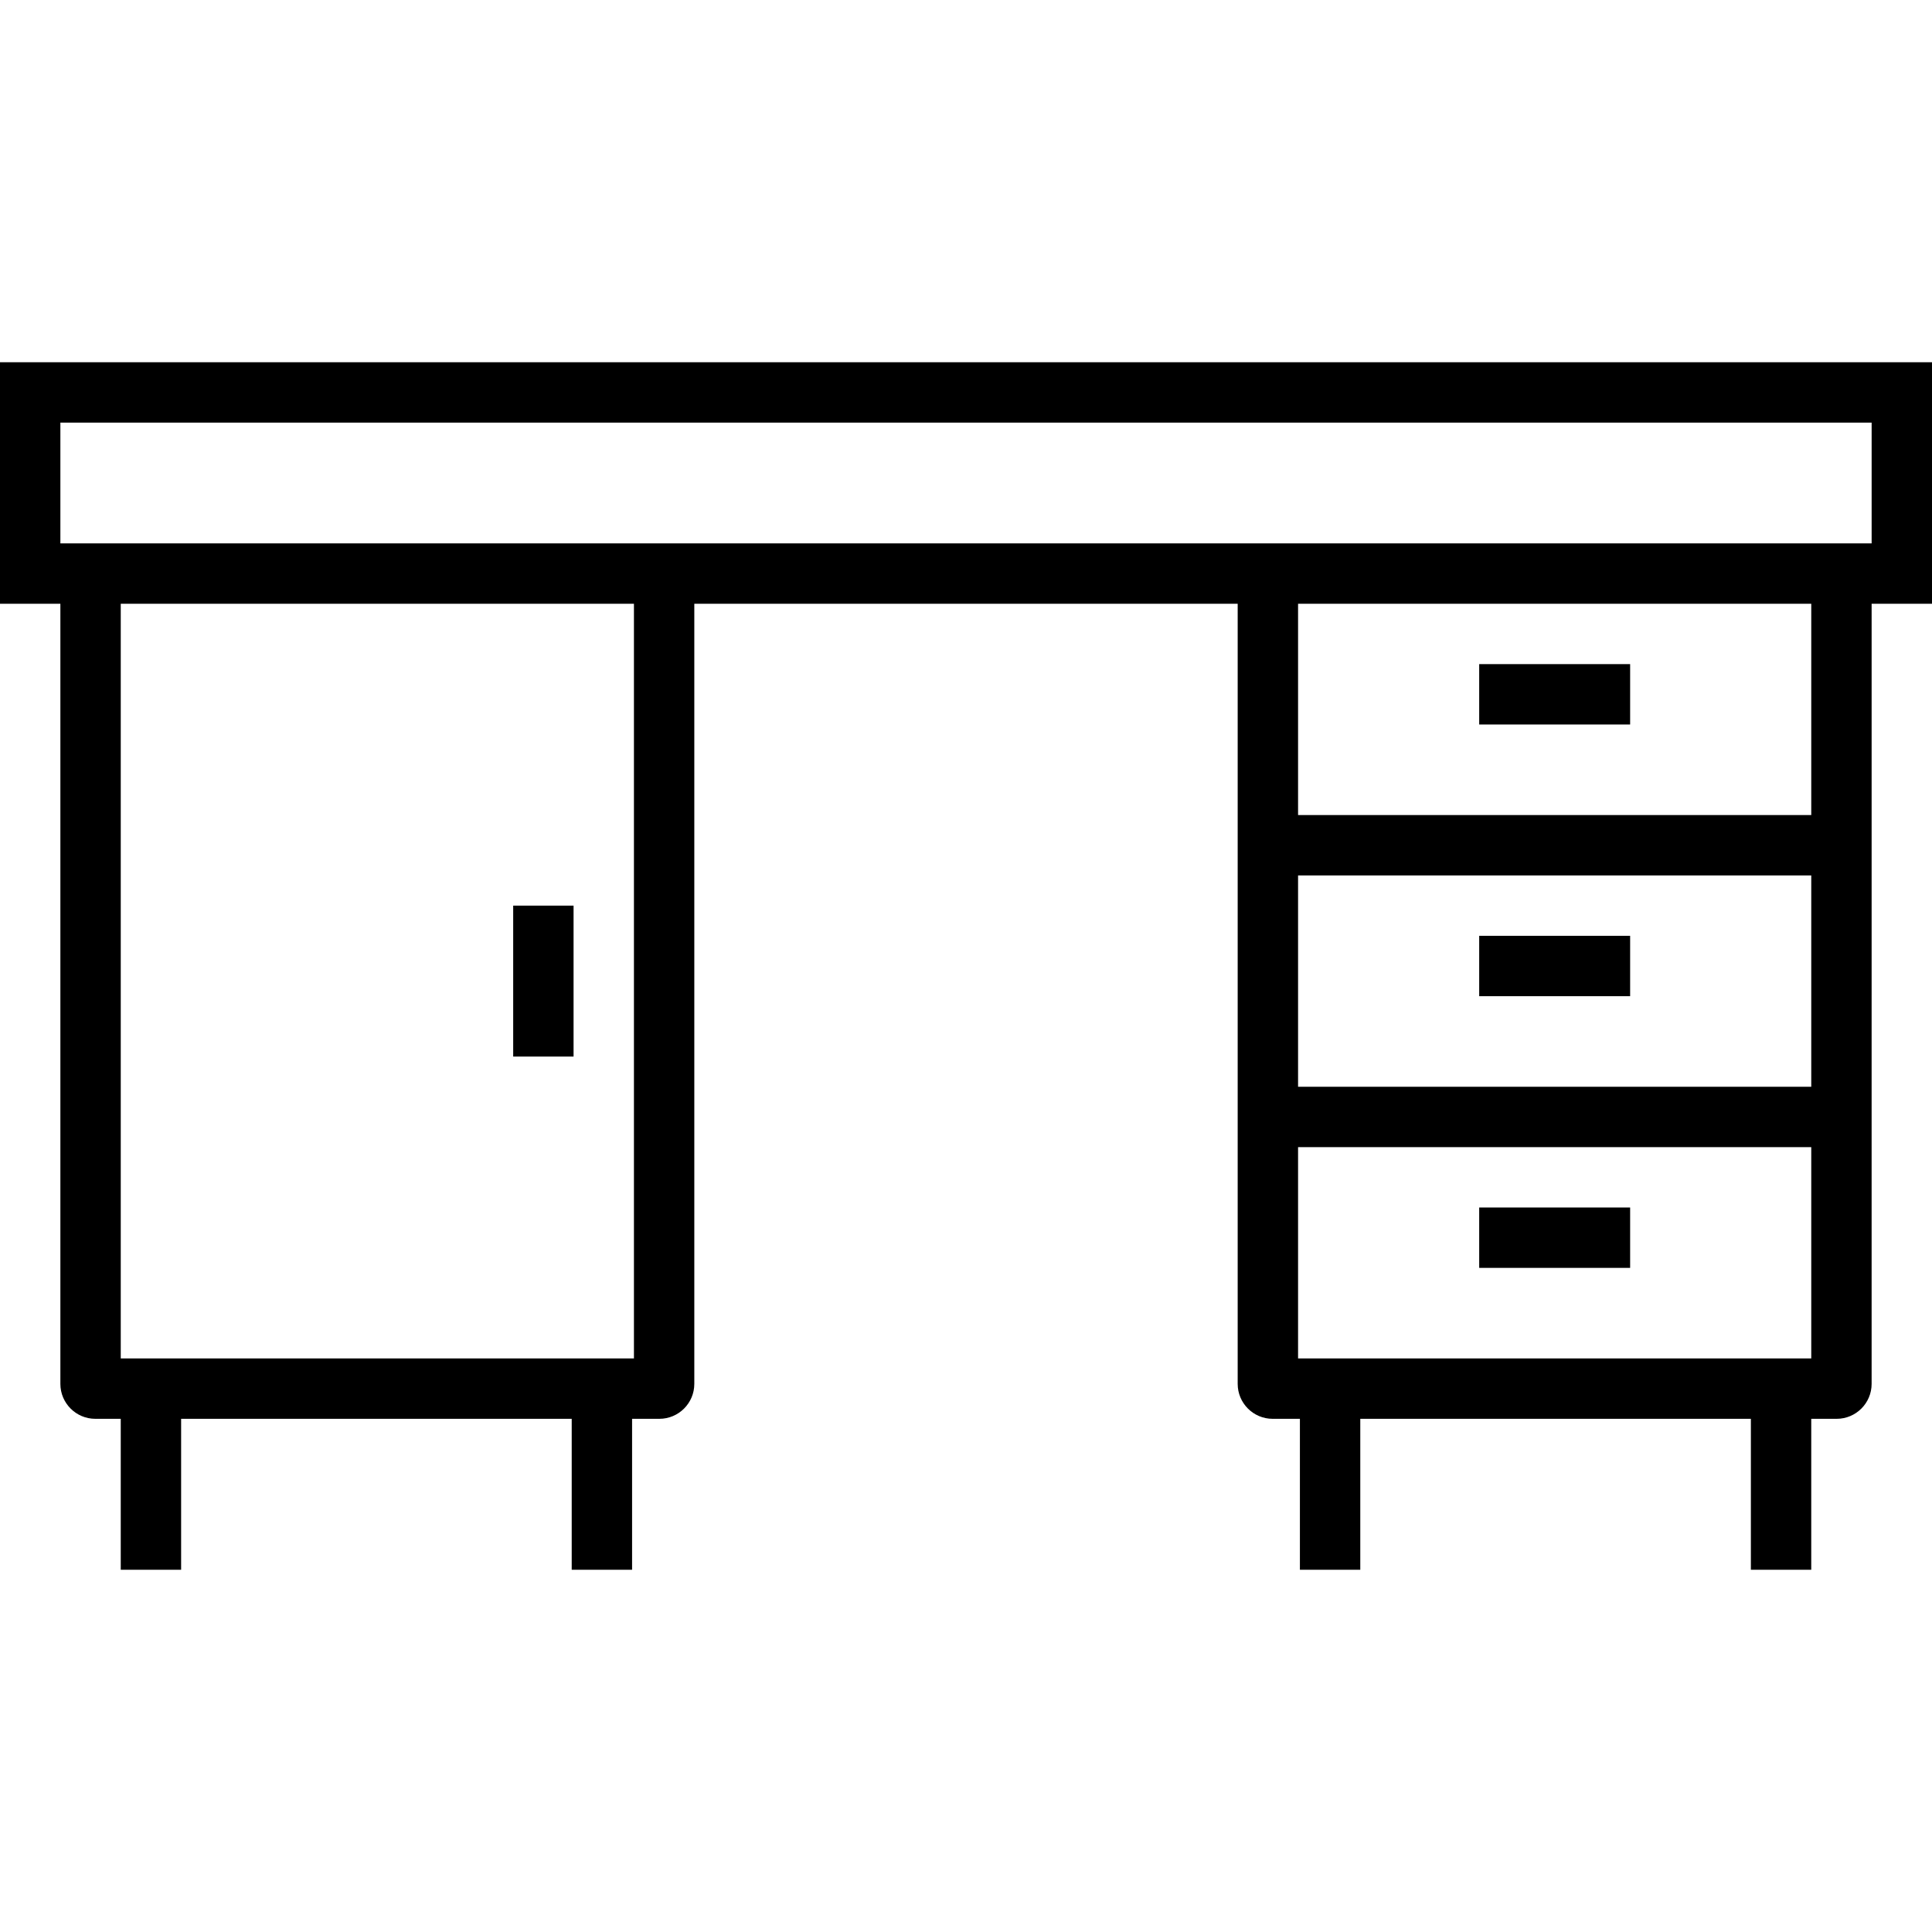 <?xml version="1.0" encoding="iso-8859-1"?>
<!-- Generator: Adobe Illustrator 19.0.0, SVG Export Plug-In . SVG Version: 6.00 Build 0)  -->
<svg version="1.1" id="Layer_1" xmlns="http://www.w3.org/2000/svg" xmlns:xlink="http://www.w3.org/1999/xlink" x="0px" y="0px"
	 viewBox="0 0 490.328 490.328" style="enable-background:new 0 0 490.328 490.328;" xml:space="preserve">
<g id="XMLID_736_">
	<g>
		<g>
			<rect x="130.244" y="229.842" width="15.323" height="38.308"/>
			<path d="M0,91.936v61.291h15.323v197.996c0,4.887,3.976,8.862,8.863,8.862h6.459v38.308h15.323v-38.308h99.128v38.308h15.323
				v-38.308h6.929c4.887,0,8.863-3.976,8.863-8.862V153.227h137.905v197.996c0,4.887,3.976,8.862,8.863,8.862h6.929v38.308h15.323
				v-38.308h99.129v38.308h15.323v-38.308h6.459c4.887,0,8.863-3.976,8.863-8.862V153.227h15.323V91.936H0z M160.89,344.763H30.646
				V153.227H160.89V344.763z M459.685,344.763H329.441v-53.631h130.244V344.763z M459.686,275.81H329.441v-53.63h130.245V275.81z
				 M459.685,206.858H329.441v-53.631h130.244V206.858z M475.008,137.905h-160.89H176.213H15.323v-30.646h459.685V137.905z"/>
			<rect x="375.41" y="168.549" width="38.307" height="15.322"/>
			<rect x="375.41" y="237.504" width="38.307" height="15.322"/>
			<rect x="375.41" y="306.456" width="38.307" height="15.322"/>
		</g>
	</g>
</g>
<g>
</g>
<g>
</g>
<g>
</g>
<g>
</g>
<g>
</g>
<g>
</g>
<g>
</g>
<g>
</g>
<g>
</g>
<g>
</g>
<g>
</g>
<g>
</g>
<g>
</g>
<g>
</g>
<g>
</g>
</svg>
